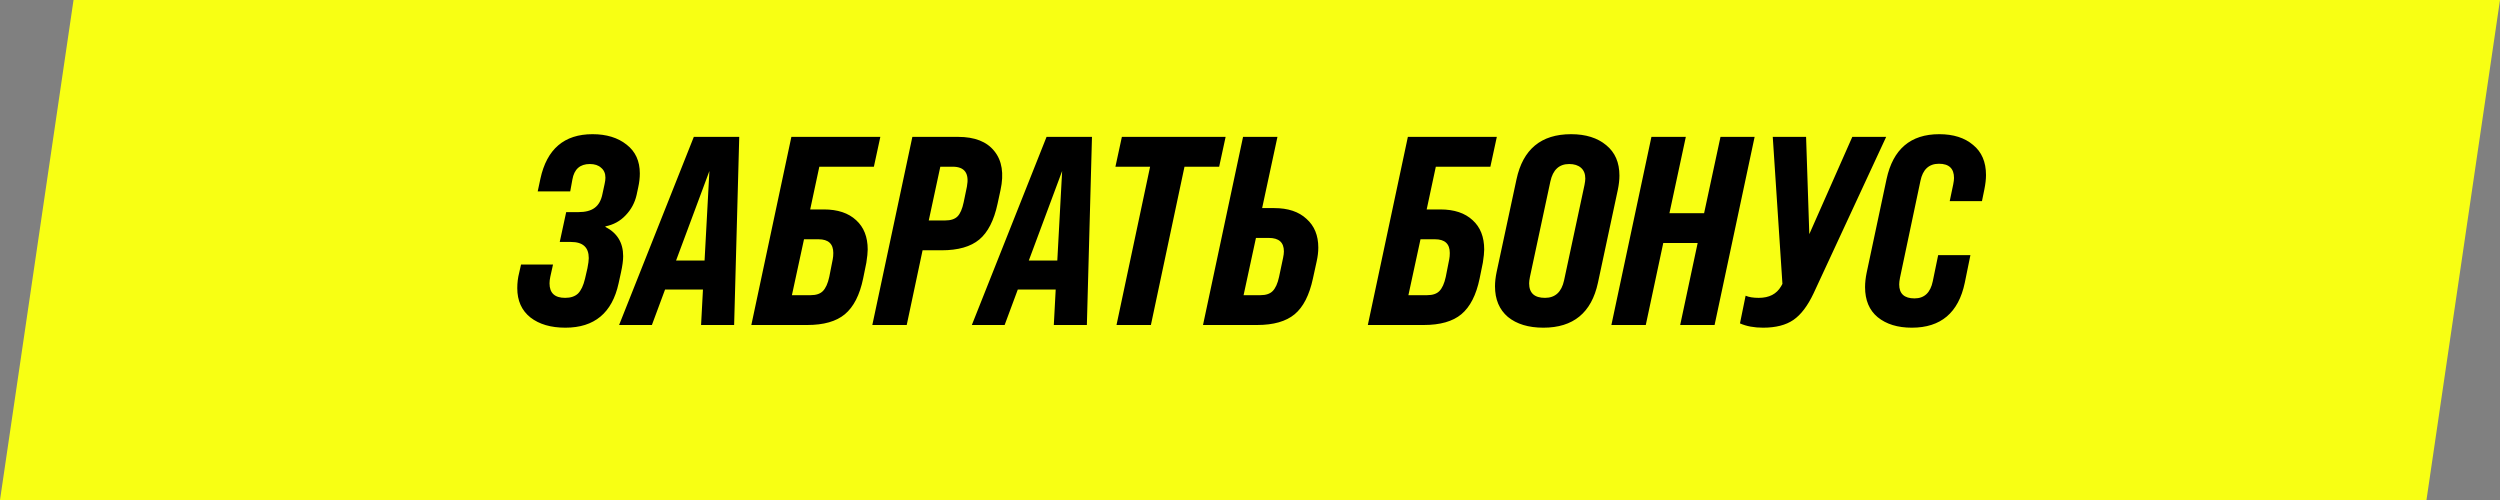 <?xml version="1.0" encoding="UTF-8"?> <svg xmlns="http://www.w3.org/2000/svg" width="400" height="80" viewBox="0 0 400 80" fill="none"><rect x="0" y="0" width="400" height="80" fill="#808080" stroke="none"/><path d="M0 80L11.765 0H400L388.235 80H0Z" fill="#F8FF13"></path><path d="M90.461 52.43C88.139 52.43 86.275 51.885 84.871 50.796C83.466 49.678 82.764 48.116 82.764 46.109C82.764 45.249 82.864 44.432 83.065 43.658L83.366 42.325H88.483L88.053 44.26C87.967 44.661 87.924 45.02 87.924 45.335C87.924 46.883 88.755 47.657 90.418 47.657C91.306 47.657 91.994 47.428 92.482 46.969C92.969 46.482 93.342 45.693 93.6 44.604L93.987 42.927C94.13 42.21 94.202 41.666 94.202 41.293C94.202 39.573 93.256 38.713 91.364 38.713H89.558L90.59 33.94H92.525C93.671 33.94 94.546 33.711 95.148 33.252C95.778 32.793 96.194 32.048 96.395 31.016L96.739 29.425C96.825 29.052 96.868 28.723 96.868 28.436C96.868 27.748 96.638 27.218 96.18 26.845C95.75 26.444 95.148 26.243 94.374 26.243C92.797 26.243 91.865 27.074 91.579 28.737L91.235 30.629H86.032L86.462 28.608C87.494 23.849 90.274 21.47 94.804 21.47C97.04 21.47 98.86 22.029 100.265 23.147C101.669 24.236 102.372 25.77 102.372 27.748C102.372 28.465 102.286 29.21 102.114 29.984L101.856 31.188C101.569 32.449 100.981 33.539 100.093 34.456C99.233 35.373 98.158 35.961 96.868 36.219V36.305C98.76 37.28 99.706 38.842 99.706 40.992C99.706 41.651 99.591 42.511 99.362 43.572L98.975 45.335C97.943 50.065 95.105 52.43 90.461 52.43ZM99.057 52L111.011 21.9H118.278L117.461 52H112.172L112.473 46.324H106.41L104.303 52H99.057ZM113.505 27.361L108.173 41.68H112.731L113.505 27.361ZM129.157 52H120.213L126.62 21.9H140.853L139.821 26.673H131.092L129.63 33.51H131.823C134.03 33.51 135.75 34.083 136.983 35.23C138.215 36.348 138.832 37.91 138.832 39.917C138.832 40.404 138.76 41.107 138.617 42.024L138.101 44.561C137.556 47.198 136.581 49.105 135.177 50.28C133.801 51.427 131.794 52 129.157 52ZM128.641 38.283L126.706 47.227H129.716C130.576 47.227 131.221 47.012 131.651 46.582C132.109 46.123 132.453 45.364 132.683 44.303L133.242 41.465C133.299 41.178 133.328 40.849 133.328 40.476C133.328 39.014 132.539 38.283 130.963 38.283H128.641ZM145.075 52H139.571L145.978 21.9H153.288C155.954 21.9 157.889 22.66 159.093 24.179C160.326 25.698 160.655 27.777 160.082 30.414L159.609 32.607C159.036 35.273 158.061 37.179 156.685 38.326C155.309 39.473 153.302 40.046 150.665 40.046H147.612L145.075 52ZM150.45 26.673L148.601 35.273H151.224C152.113 35.273 152.772 35.058 153.202 34.628C153.632 34.198 153.962 33.438 154.191 32.349L154.707 29.855C155.108 27.734 154.349 26.673 152.428 26.673H150.45ZM155.495 52L167.449 21.9H174.716L173.899 52H168.61L168.911 46.324H162.848L160.741 52H155.495ZM169.943 27.361L164.611 41.68H169.169L169.943 27.361ZM184.144 52H178.64L184.015 26.673H178.468L179.5 21.9H196.098L195.066 26.673H189.519L184.144 52ZM201.124 52H192.481L198.888 21.9H204.392L201.941 33.295H203.876C206.084 33.295 207.804 33.868 209.036 35.015C210.298 36.133 210.928 37.667 210.928 39.616C210.928 40.304 210.842 41.035 210.67 41.809L210.068 44.561C209.495 47.227 208.52 49.133 207.144 50.28C205.768 51.427 203.762 52 201.124 52ZM200.952 38.068L198.974 47.227H201.683C202.543 47.227 203.188 47.012 203.618 46.582C204.077 46.123 204.421 45.364 204.65 44.303L205.295 41.25C205.381 40.849 205.424 40.505 205.424 40.218C205.424 38.785 204.622 38.068 203.016 38.068H200.952ZM227.796 52H218.852L225.259 21.9H239.492L238.46 26.673H229.731L228.269 33.51H230.462C232.67 33.51 234.39 34.083 235.622 35.23C236.855 36.348 237.471 37.91 237.471 39.917C237.471 40.404 237.4 41.107 237.256 42.024L236.74 44.561C236.196 47.198 235.221 49.105 233.816 50.28C232.44 51.427 230.434 52 227.796 52ZM227.28 38.283L225.345 47.227H228.355C229.215 47.227 229.86 47.012 230.29 46.582C230.749 46.123 231.093 45.364 231.322 44.303L231.881 41.465C231.939 41.178 231.967 40.849 231.967 40.476C231.967 39.014 231.179 38.283 229.602 38.283H227.28ZM246.94 52.43C244.56 52.43 242.668 51.857 241.264 50.71C239.888 49.535 239.2 47.901 239.2 45.808C239.2 45.12 239.286 44.36 239.458 43.529L242.64 28.694C243.672 23.878 246.581 21.47 251.369 21.47C253.719 21.47 255.597 22.058 257.002 23.233C258.406 24.38 259.109 25.999 259.109 28.092C259.109 28.78 259.023 29.54 258.851 30.371L255.669 45.249C254.637 50.036 251.727 52.43 246.94 52.43ZM247.198 47.657C248.832 47.657 249.849 46.725 250.251 44.862L253.519 29.597C253.605 29.167 253.648 28.823 253.648 28.565C253.648 27.82 253.418 27.246 252.96 26.845C252.501 26.444 251.87 26.243 251.068 26.243C249.462 26.243 248.459 27.175 248.058 29.038L244.79 44.303C244.704 44.733 244.661 45.077 244.661 45.335C244.661 46.883 245.506 47.657 247.198 47.657ZM263.325 52H257.821L264.228 21.9H269.732L267.109 34.112H272.656L275.279 21.9H280.74L274.333 52H268.829L271.624 38.885H266.12L263.325 52ZM289.489 37.466L296.369 21.9H301.787L290.177 46.926C289.231 48.933 288.156 50.352 286.952 51.183C285.748 52.014 284.129 52.43 282.093 52.43C280.66 52.43 279.427 52.201 278.395 51.742L279.298 47.313C279.814 47.542 280.517 47.657 281.405 47.657C283.068 47.657 284.258 47.041 284.974 45.808L285.189 45.421L283.641 21.9H288.973L289.489 37.466ZM305.892 52.43C303.627 52.43 301.807 51.871 300.431 50.753C299.083 49.635 298.41 48.03 298.41 45.937C298.41 45.22 298.496 44.446 298.668 43.615L301.85 28.651C302.882 23.864 305.691 21.47 310.278 21.47C312.542 21.47 314.348 22.043 315.696 23.19C317.072 24.308 317.76 25.913 317.76 28.006C317.76 28.665 317.674 29.425 317.502 30.285L317.115 32.177H311.955L312.514 29.511C312.6 29.081 312.643 28.737 312.643 28.479C312.643 26.96 311.84 26.2 310.235 26.2C308.629 26.2 307.64 27.117 307.268 28.952L304 44.432C303.914 44.862 303.871 45.22 303.871 45.507C303.871 46.998 304.688 47.743 306.322 47.743C307.898 47.743 308.873 46.826 309.246 44.991L310.106 40.82H315.266L314.363 45.249C313.359 50.036 310.536 52.43 305.892 52.43Z" fill="black"></path></svg> 